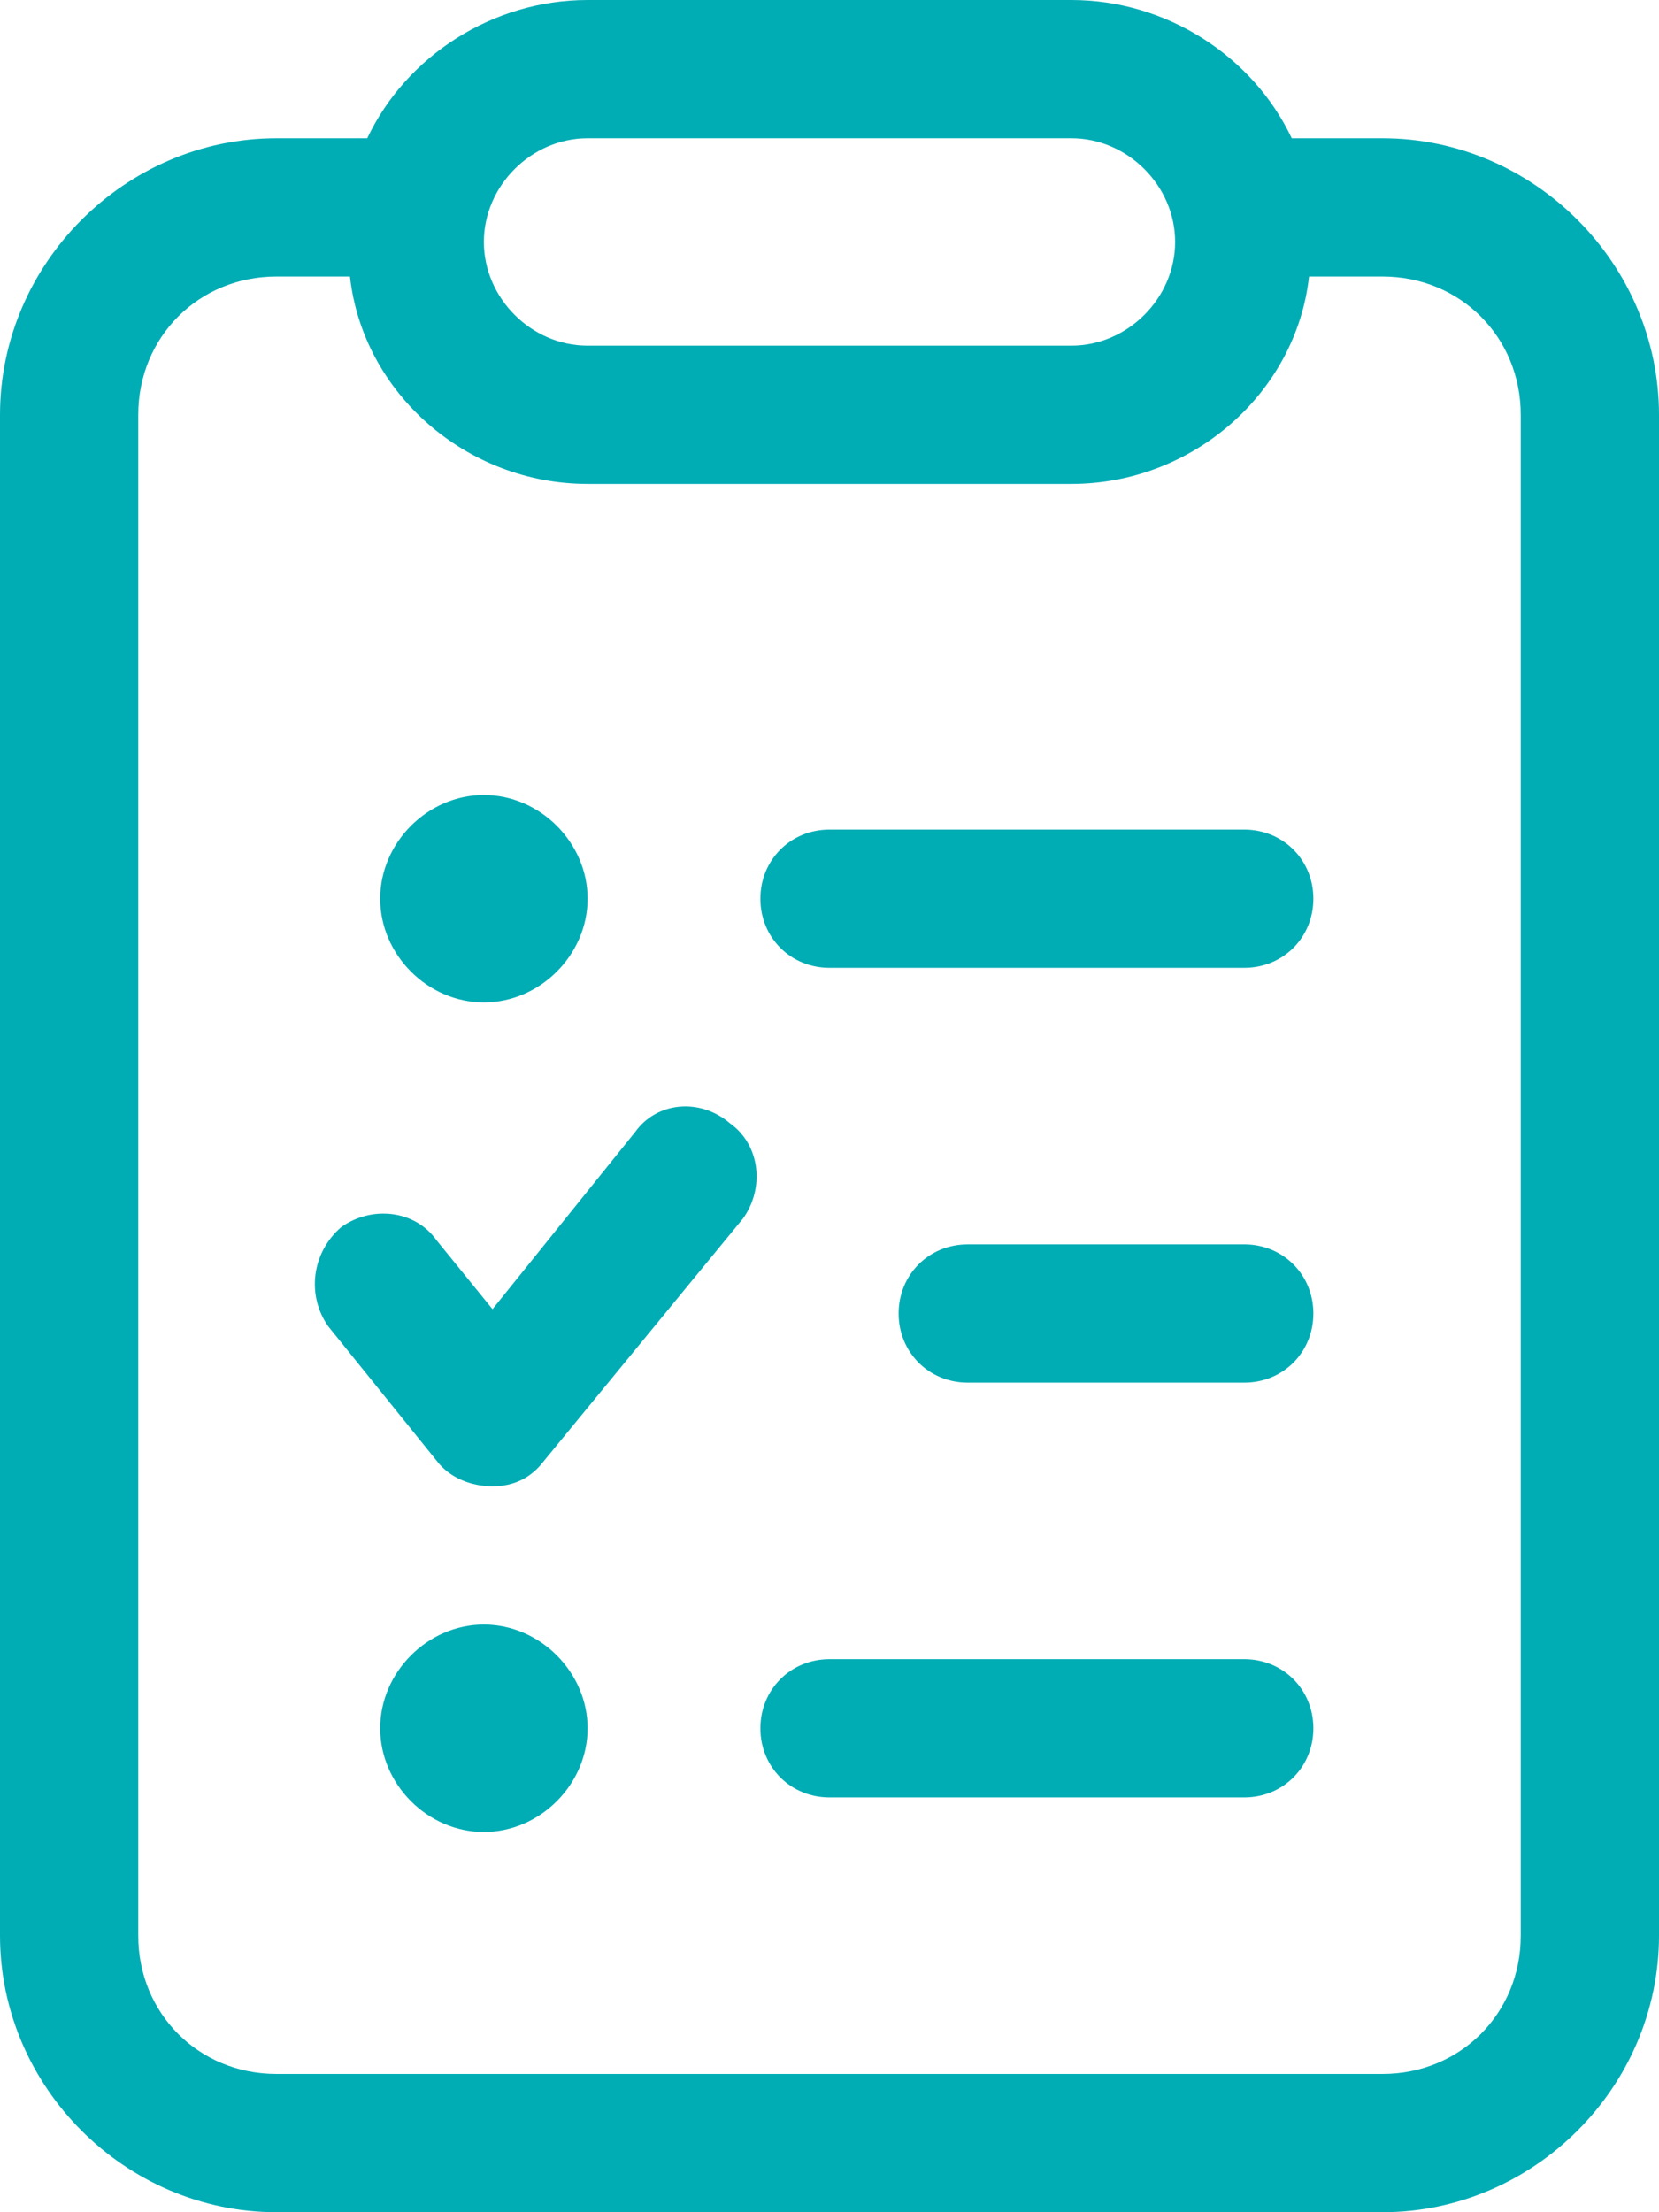 <svg xmlns="http://www.w3.org/2000/svg" fill="none" viewBox="0 0 33 44" height="44" width="33">
<path fill="#00ADB5" d="M11.688 6.875H21.312C22.43 6.875 23.375 5.93 23.375 4.812C23.375 3.695 22.43 2.75 21.312 2.75H11.688C10.57 2.75 9.625 3.695 9.625 4.812C9.625 5.93 10.57 6.875 11.688 6.875ZM11.688 9.625C9.281 9.625 7.219 7.82 6.961 5.5H5.5C3.953 5.5 2.75 6.703 2.75 8.25V38.5C2.75 40.047 3.953 41.25 5.5 41.25H27.5C29.047 41.25 30.25 40.047 30.25 38.5V8.25C30.25 6.703 29.047 5.5 27.5 5.5H26.039C25.781 7.82 23.719 9.625 21.312 9.625H11.688ZM21.312 0C23.203 0 24.922 1.117 25.695 2.75H27.5C30.508 2.75 33 5.242 33 8.25V38.5C33 41.508 30.508 44 27.5 44H5.5C2.492 44 0 41.508 0 38.5V8.25C0 5.242 2.492 2.75 5.5 2.75H7.305C8.078 1.117 9.797 0 11.688 0H21.312ZM16.5 19.25C15.727 19.25 15.125 18.648 15.125 17.875C15.125 17.102 15.727 16.5 16.5 16.5H24.75C25.523 16.5 26.125 17.102 26.125 17.875C26.125 18.648 25.523 19.25 24.75 19.25H16.5ZM16.5 33H24.75C25.523 33 26.125 33.602 26.125 34.375C26.125 35.148 25.523 35.75 24.75 35.75H16.5C15.727 35.75 15.125 35.148 15.125 34.375C15.125 33.602 15.727 33 16.5 33ZM11.688 34.375C11.688 35.492 10.742 36.438 9.625 36.438C8.508 36.438 7.562 35.492 7.562 34.375C7.562 33.258 8.508 32.312 9.625 32.312C10.742 32.312 11.688 33.258 11.688 34.375ZM9.625 15.812C10.742 15.812 11.688 16.758 11.688 17.875C11.688 18.992 10.742 19.938 9.625 19.938C8.508 19.938 7.562 18.992 7.562 17.875C7.562 16.758 8.508 15.812 9.625 15.812ZM17.875 26.125C17.875 25.352 18.477 24.75 19.25 24.75H24.75C25.523 24.75 26.125 25.352 26.125 26.125C26.125 26.898 25.523 27.5 24.75 27.5H19.25C18.477 27.5 17.875 26.898 17.875 26.125ZM14.781 24.234L10.828 29.047C10.57 29.391 10.227 29.562 9.797 29.562C9.367 29.562 8.938 29.391 8.68 29.047L6.531 26.383C6.102 25.781 6.188 24.922 6.789 24.406C7.391 23.977 8.25 24.062 8.68 24.664L9.797 26.039L12.633 22.516C13.062 21.914 13.922 21.828 14.523 22.344C15.125 22.773 15.211 23.633 14.781 24.234Z"></path>
</svg>
